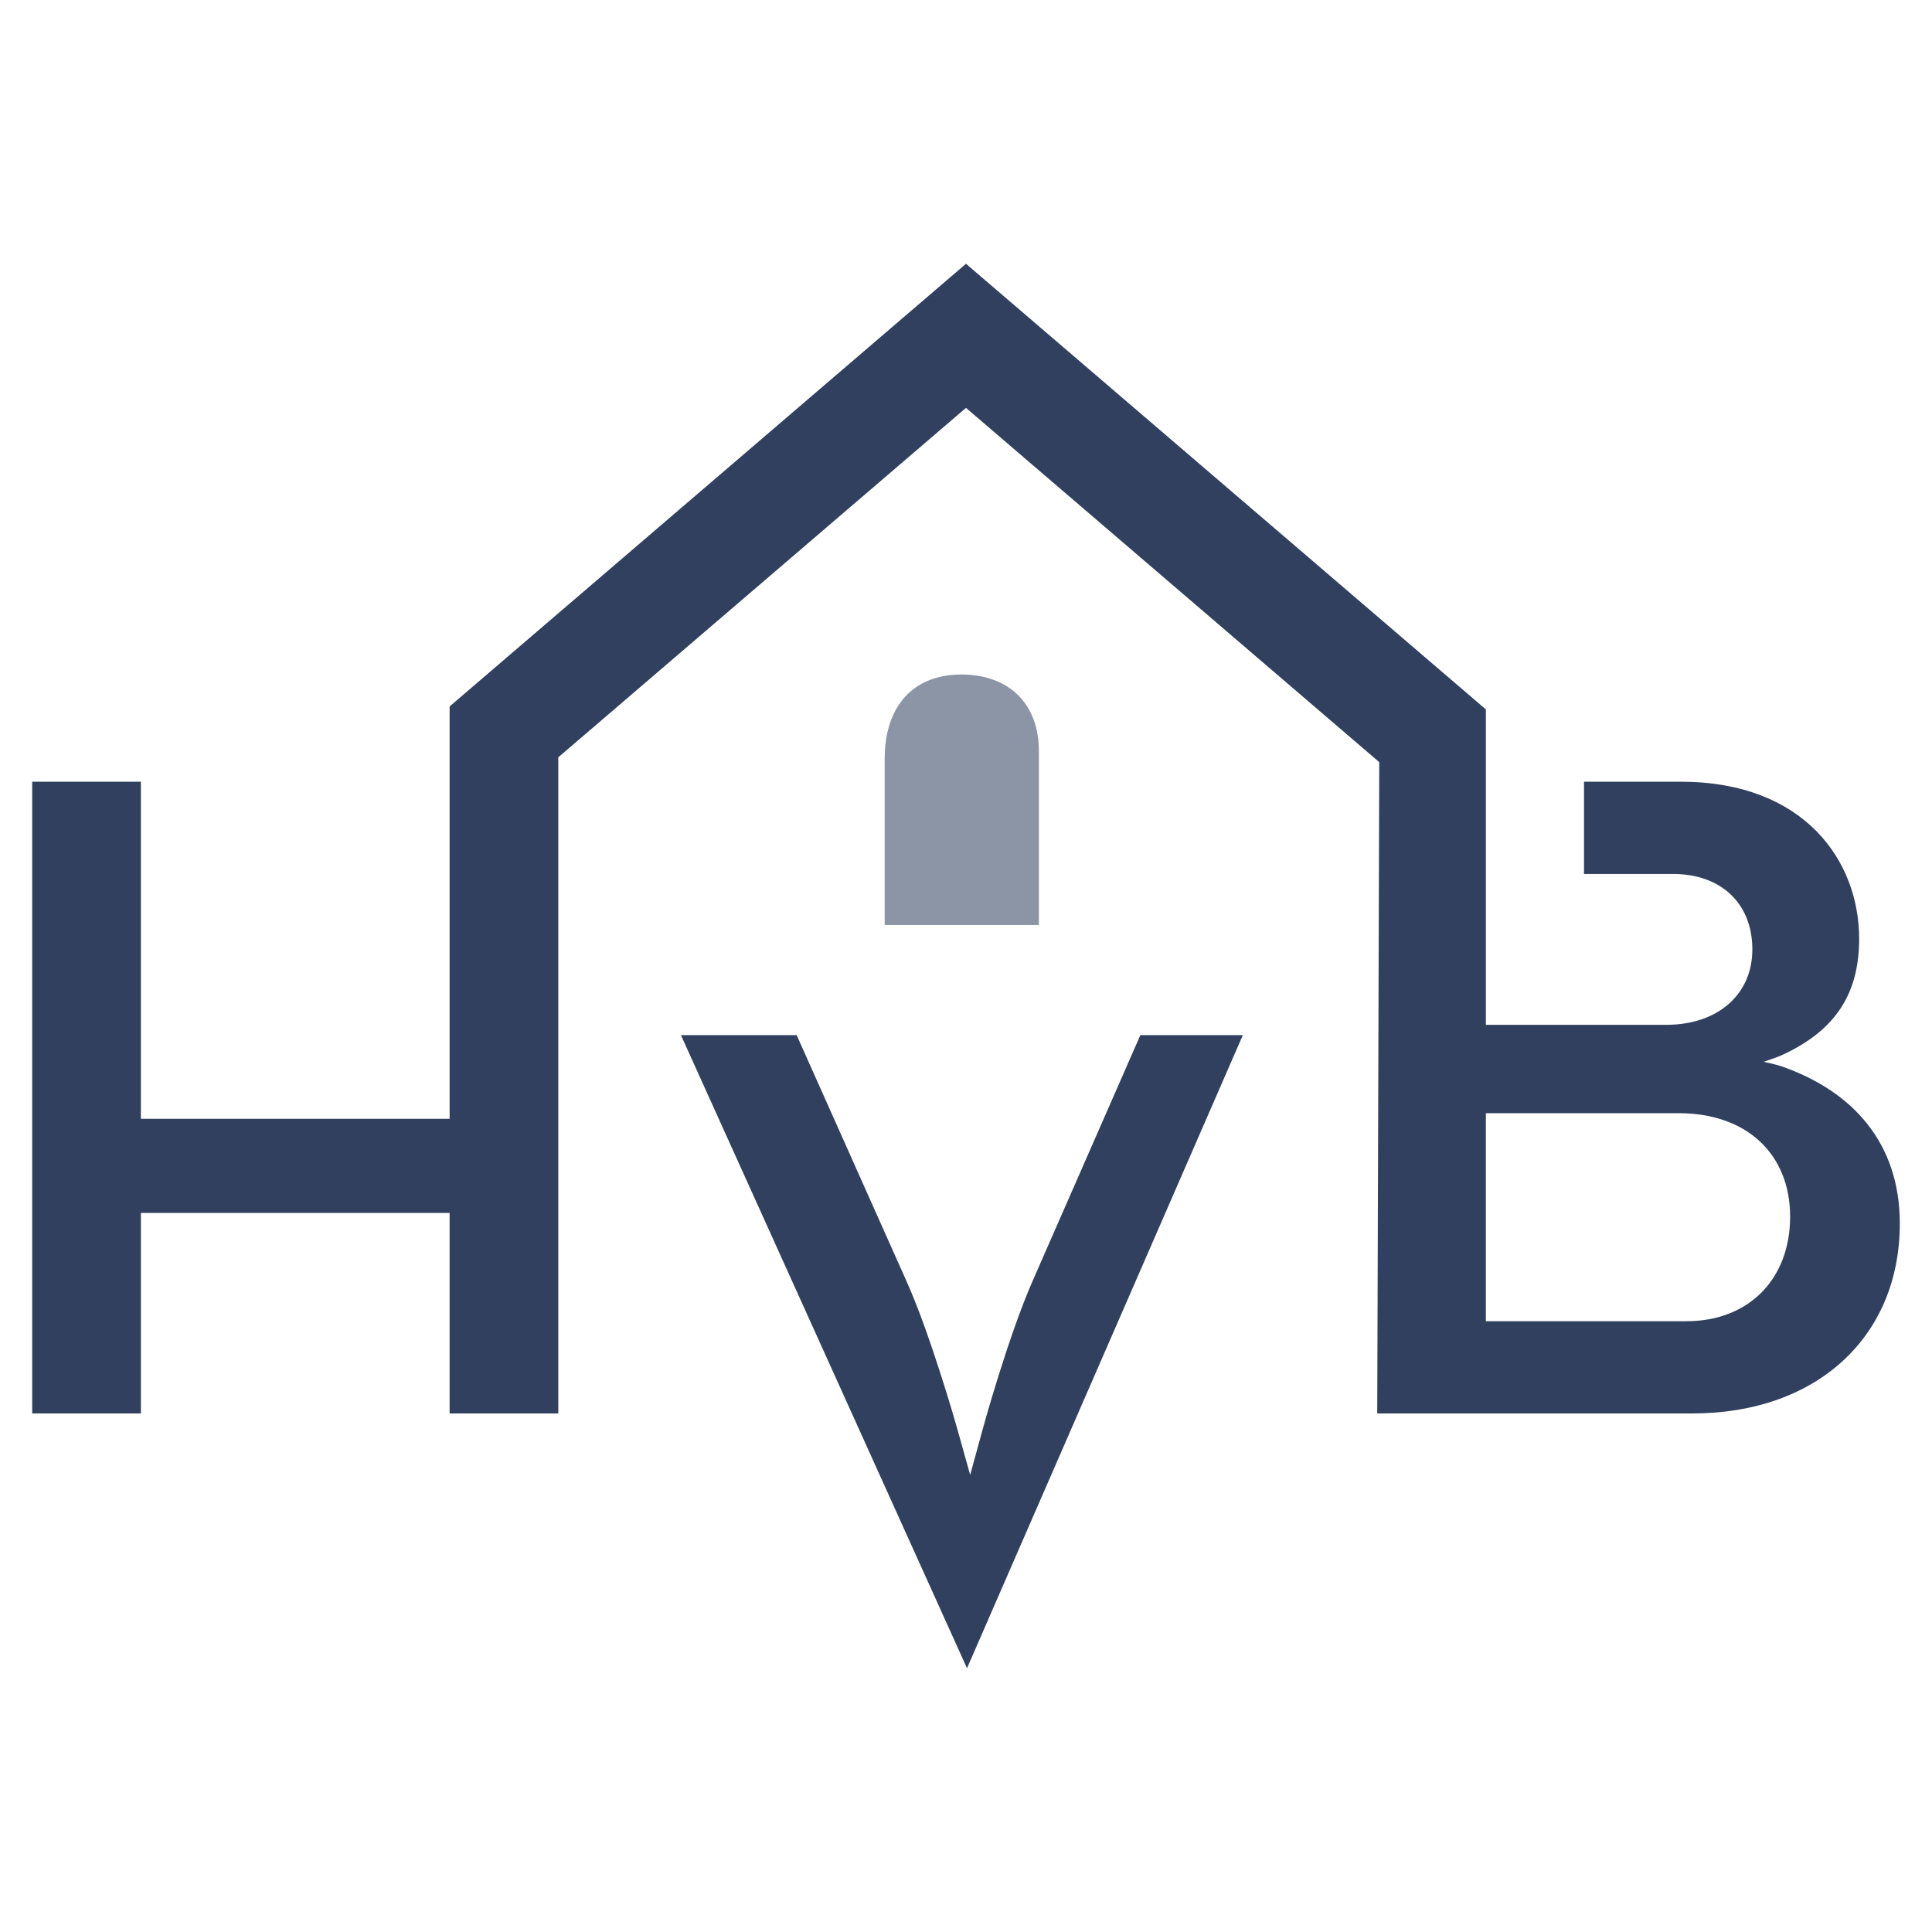 <?xml version="1.0" encoding="UTF-8"?><svg id="uuid-c263082c-d068-4435-afe9-f44a9f3fe464" xmlns="http://www.w3.org/2000/svg" width="180" height="180" viewBox="0 0 180 180"><path d="M165.881,99.313c-.374-.129-1.566-.387-1.566-.387,0,0,1.194-.399,1.54-.553,5.377-2.401,7.357-6.03,7.357-10.914,0-7.282-5.139-14.628-16.615-14.628h-9.02v8.594h8.296c4.488,0,7.39,2.76,7.39,7.028,0,4.204-3.225,7.028-8.021,7.028h-16.806v-29.384l-48.437-41.522-48.109,41.243v38.419H13.126v-31.405H3v58.856h10.126v-18.681h28.763v18.681h10.126v-61.132l37.983-32.556,38.502,33.006v.578l-.186,60.104h29.365c11.555,0,19.322-7.111,19.322-17.697,0-7.4-4.281-12.328-11.119-14.677ZM157.135,123.094h-18.7v-19.381h17.981c6.299,0,10.366,3.788,10.366,9.646,0,5.824-3.876,9.734-9.646,9.734Z" fill="#30405e"/><path d="M91.583,133.058l-1.194,4.356-1.219-4.351c-.024-.083-2.437-8.633-4.723-13.723l-10.224-22.9h-10.782l26.653,58.984,25.699-58.984h-9.548l-10.033,22.89c-2.276,5.178-4.605,13.64-4.63,13.728Z" fill="#30405e"/><path d="M89.562,62.843c-4.473,0-7.14,2.941-7.14,7.865v15.47h14.369v-16.195c0-4.405-2.77-7.14-7.229-7.14Z" fill="#8c95a6"/></svg>